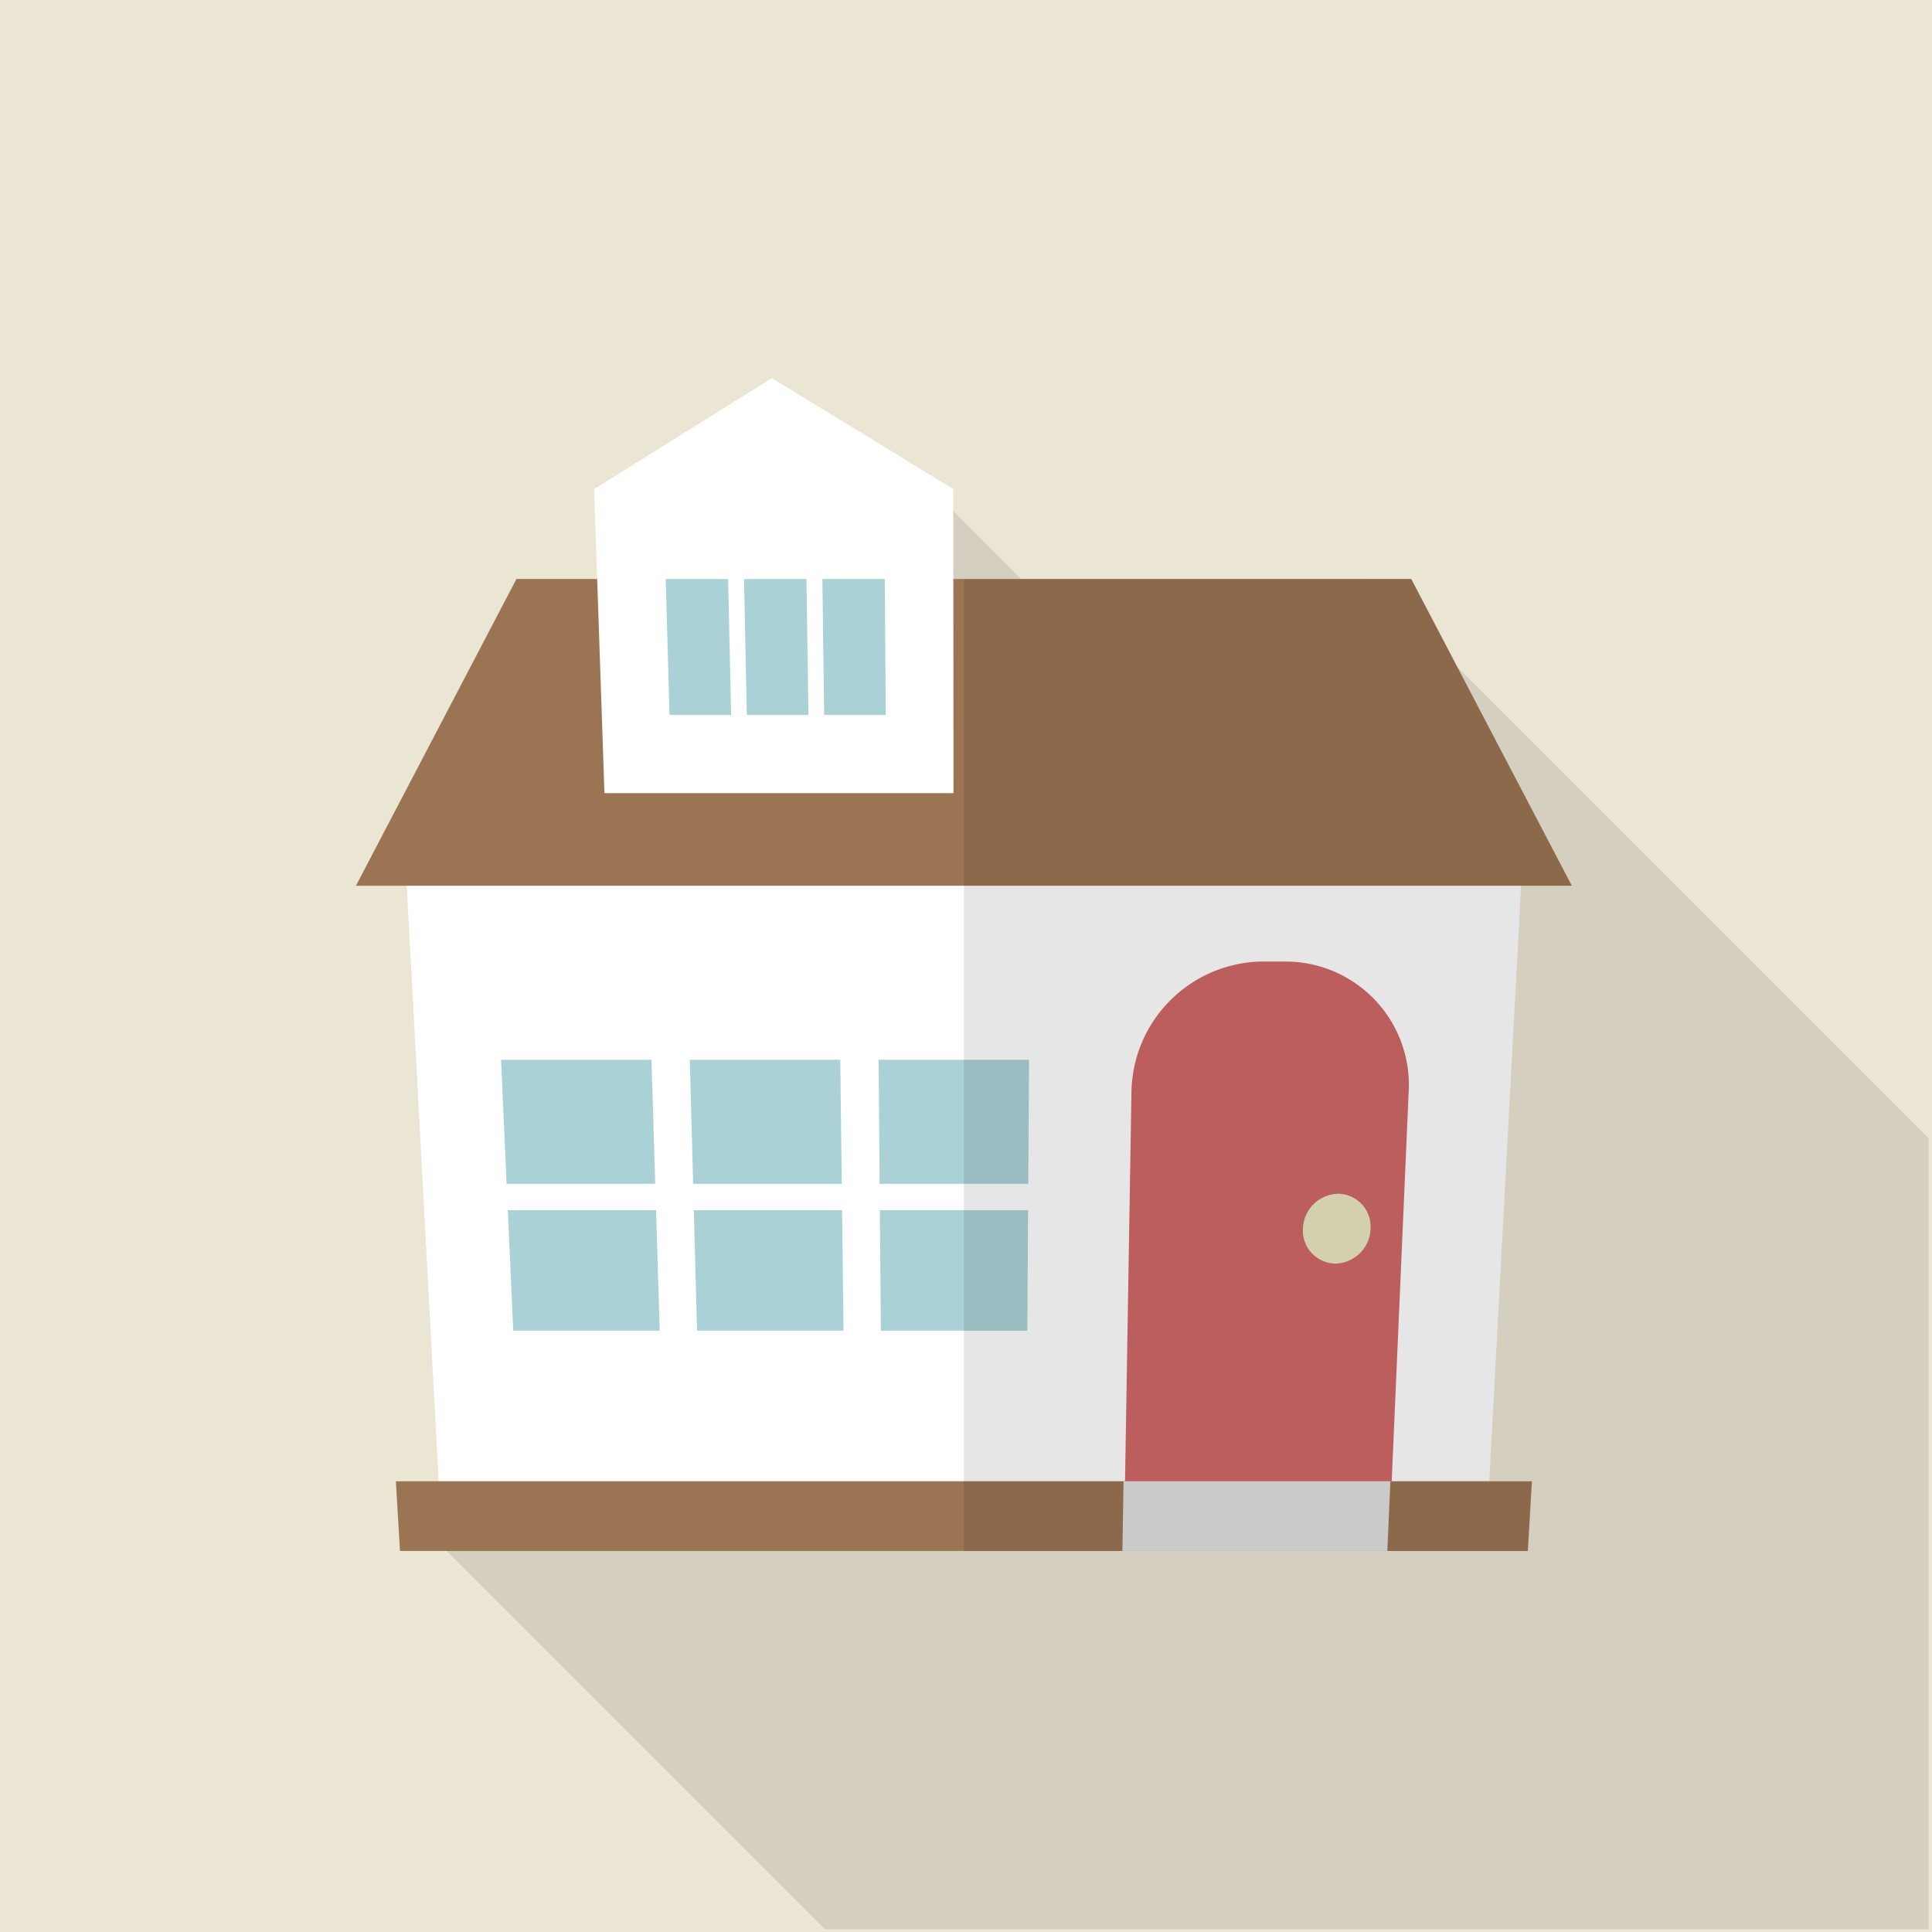 <svg xmlns="http://www.w3.org/2000/svg" width="150" height="150" viewBox="0 0 150 150"><rect width="150" height="150" fill="#ebe5d3"/><path d="M187.681,137.569l-6.845-6.845h-27.02l-5.274-5.274v-1.706l-4.089-2.5-38.091,38.091,2.217,41.446h-3.31l.09,1.558,3.85,3.849L138.58,235.56h85.679V174.147Z" transform="translate(-74.528 -85.772)" fill="#040000" opacity="0.1"/><g transform="translate(27.639 29.359)"><path d="M194.249,216.679l-.284,5.377-2.472,46.24H109.918L107.7,226.85l-.255-4.794-.284-5.377Z" transform="translate(-103.507 -182.647)" fill="#fff"/><path d="M193.462,393.114l-.314,5.407H105.581l-.225-3.849-.09-1.558Z" transform="translate(-102.166 -307.465)" fill="#9b7453"/><g transform="translate(11.26 52.92)"><path d="M145.13,290.875H133.591l-.435-9.632h11.681Z" transform="translate(-133.156 -281.243)" fill="#aad2d6"/><path d="M146.754,330.515H135.382l-.422-9.353h11.509Z" transform="translate(-134.432 -309.483)" fill="#aad2d6"/><g transform="translate(14.658)"><path d="M195.056,290.875H183.517l-.258-9.632H194.94Z" transform="translate(-183.259 -281.243)" fill="#aad2d6"/><path d="M195.949,330.515H184.577l-.25-9.353h11.509Z" transform="translate(-184.015 -309.483)" fill="#aad2d6"/></g><g transform="translate(29.316)"><path d="M244.981,290.875H233.442l-.08-9.632h11.681Z" transform="translate(-233.362 -281.243)" fill="#aad2d6"/><path d="M245.144,330.515H233.773l-.078-9.353H245.2Z" transform="translate(-233.598 -309.483)" fill="#aad2d6"/></g></g><path d="M311.428,255.186h-2.193a10.3,10.3,0,0,0-9.974,10.265l-.5,30.253h20.7l1.318-30.253A9.581,9.581,0,0,0,311.428,255.186Z" transform="translate(-239.056 -209.889)" fill="#d06868"/><path d="M318.632,398.511h-20.57l.088-5.412h20.717Z" transform="translate(-238.558 -307.455)" fill="#e0e0e0"/><path d="M189.065,177.467h-94.4l12.462-23.816H176.6l3.58,6.845Z" transform="translate(-94.669 -138.058)" fill="#9b7453"/><g transform="translate(18.484)"><path d="M185.755,132.572h-27.1l-.1-3.011-.464-13.616-.24-6.98,13.8-8.613,10.006,6.111,4.089,2.5v6.98Z" transform="translate(-157.85 -100.353)" fill="#fff"/><g transform="translate(5.564 15.596)"><path d="M181.946,164.214h-4.784l-.293-10.551h4.845Z" transform="translate(-176.869 -153.663)" fill="#aad2d6"/><path d="M202.653,164.214h-4.784l-.216-10.551H202.5Z" transform="translate(-191.573 -153.663)" fill="#aad2d6"/><path d="M223.359,164.214h-4.784l-.139-10.551h4.845Z" transform="translate(-206.275 -153.663)" fill="#aad2d6"/></g></g><path d="M351.22,319.519a2.793,2.793,0,0,1-2.725,2.7,2.554,2.554,0,0,1-2.525-2.7A2.793,2.793,0,0,1,348.7,316.8,2.555,2.555,0,0,1,351.22,319.519Z" transform="translate(-272.449 -253.475)" fill="#e9e7c2"/><path d="M299.259,177.467H303.2L294.316,160.5l-3.58-6.845H256v75.463h43.783l.314-5.407h-3.31Z" transform="translate(-208.802 -138.058)" fill="#040000" opacity="0.1"/></g></svg>